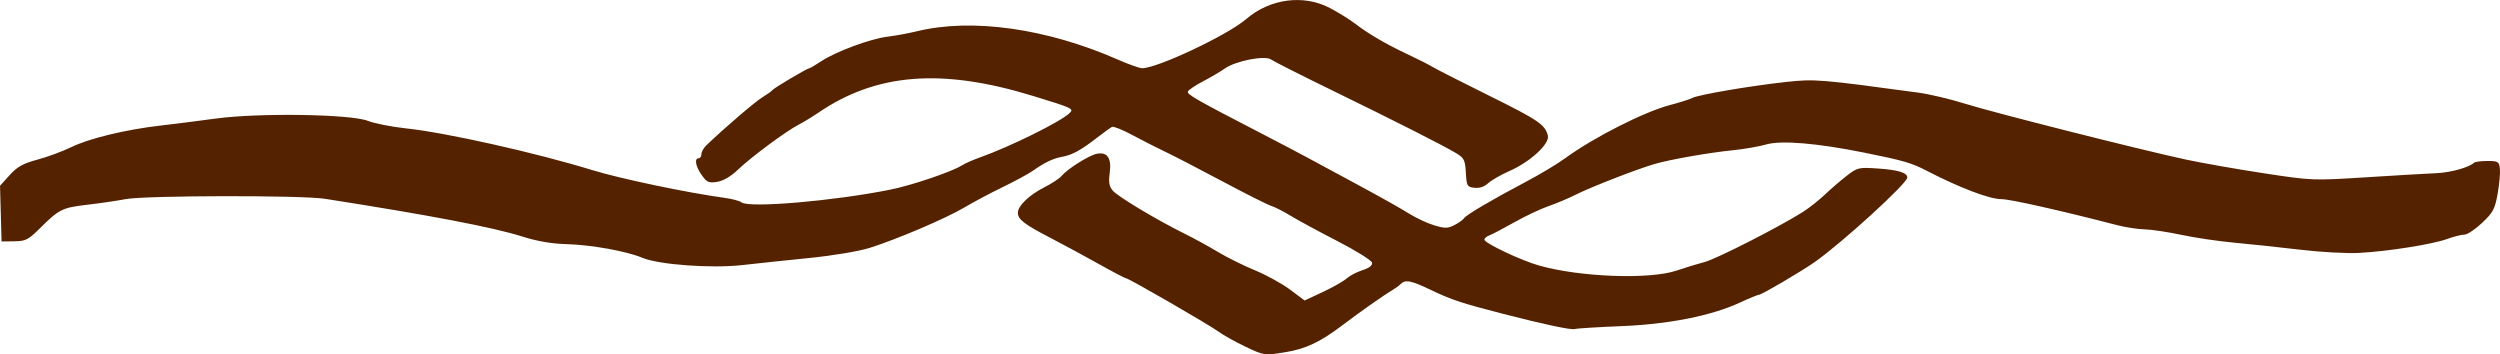 <svg xmlns:inkscape="http://www.inkscape.org/namespaces/inkscape" xmlns:sodipodi="http://sodipodi.sourceforge.net/DTD/sodipodi-0.dtd" xmlns="http://www.w3.org/2000/svg" xmlns:svg="http://www.w3.org/2000/svg" width="323.255mm" height="45.806mm" viewBox="0 0 323.255 45.806" id="svg5" xml:space="preserve"> <defs id="defs2"></defs> <g id="layer1" transform="translate(49.098,-163.737)"> <path style="fill:#552200;stroke-width:0.353" d="m 111.811,208.498 c -1.252,-0.599 -2.76,-1.445 -3.351,-1.878 -1.26,-0.924 -11.614,-6.9 -11.954,-6.9 -0.128,0 -1.701,-0.823 -3.496,-1.83 -1.795,-1.006 -4.613,-2.529 -6.263,-3.384 -3.405,-1.765 -4.233,-2.402 -4.233,-3.256 0,-0.895 1.459,-2.3 3.42,-3.293 0.957,-0.485 1.951,-1.136 2.21,-1.448 0.766,-0.923 3.557,-2.684 4.576,-2.888 1.372,-0.274 1.934,0.566 1.67,2.496 -0.163,1.187 -0.069,1.725 0.394,2.267 0.663,0.776 5.614,3.746 9.25,5.55 1.261,0.625 3.224,1.7 4.363,2.388 1.138,0.688 3.282,1.751 4.763,2.362 1.481,0.611 3.534,1.741 4.563,2.51 l 1.87,1.399 2.363,-1.105 c 1.3,-0.608 2.681,-1.393 3.069,-1.745 0.388,-0.352 1.31,-0.833 2.048,-1.07 0.89,-0.285 1.306,-0.613 1.235,-0.973 -0.059,-0.299 -2.09,-1.563 -4.513,-2.81 -2.423,-1.247 -5.131,-2.713 -6.017,-3.258 -0.886,-0.545 -1.999,-1.112 -2.473,-1.259 -0.474,-0.147 -3.342,-1.589 -6.372,-3.204 -3.03,-1.615 -6.364,-3.34 -7.408,-3.833 -1.044,-0.493 -2.931,-1.453 -4.192,-2.132 -1.261,-0.68 -2.452,-1.157 -2.646,-1.06 -0.194,0.097 -1.067,0.728 -1.94,1.404 -2.094,1.619 -3.221,2.236 -4.498,2.461 -1.168,0.206 -2.215,0.705 -3.797,1.809 -0.579,0.405 -2.323,1.35 -3.876,2.101 -1.552,0.751 -3.775,1.931 -4.939,2.622 -2.412,1.432 -8.71,4.121 -12.301,5.253 -1.374,0.433 -4.735,0.996 -7.761,1.299 -2.936,0.294 -6.846,0.708 -8.689,0.919 -3.961,0.454 -10.814,-0.047 -12.939,-0.946 -2.013,-0.852 -6.625,-1.679 -9.816,-1.762 -1.871,-0.048 -3.773,-0.374 -5.644,-0.968 -3.806,-1.207 -11.818,-2.74 -25.576,-4.895 -3.017,-0.473 -23.249,-0.438 -25.753,0.044 -1.067,0.205 -3.279,0.53 -4.915,0.72 -3.296,0.384 -3.683,0.575 -6.143,3.017 -1.539,1.528 -1.873,1.699 -3.351,1.717 l -1.642,0.02 -0.1,-3.601 -0.1,-3.601 1.239,-1.371 c 0.987,-1.093 1.724,-1.502 3.628,-2.017 1.314,-0.355 3.263,-1.075 4.33,-1.599 2.283,-1.122 7.015,-2.271 11.465,-2.785 1.746,-0.202 5.001,-0.614 7.232,-0.917 5.587,-0.758 17.484,-0.577 19.679,0.3 0.831,0.332 3.054,0.769 4.939,0.971 5.19,0.555 16.795,3.155 24.065,5.393 3.616,1.113 12.287,2.931 17.11,3.587 0.97,0.132 1.95,0.393 2.178,0.581 0.937,0.771 11.957,-0.169 19.264,-1.643 2.794,-0.564 7.97,-2.319 9.249,-3.137 0.388,-0.248 1.42,-0.704 2.293,-1.013 3.891,-1.377 10.481,-4.631 11.611,-5.733 0.596,-0.581 0.467,-0.642 -4.731,-2.235 -11.809,-3.619 -20.255,-2.949 -27.791,2.204 -0.733,0.501 -1.844,1.175 -2.469,1.498 -1.636,0.844 -6.185,4.214 -7.865,5.827 -0.907,0.871 -1.896,1.454 -2.683,1.582 -1.094,0.177 -1.339,0.072 -2.003,-0.86 -0.799,-1.122 -0.996,-2.188 -0.404,-2.188 0.194,0 0.353,-0.238 0.353,-0.529 0,-0.291 0.289,-0.807 0.643,-1.147 2.298,-2.207 6.308,-5.644 7.243,-6.209 0.61,-0.369 1.189,-0.783 1.286,-0.92 0.193,-0.273 4.522,-2.837 4.789,-2.837 0.091,0 0.771,-0.401 1.511,-0.891 1.898,-1.256 6.384,-2.921 8.591,-3.188 1.026,-0.124 2.739,-0.439 3.806,-0.7 7.115,-1.738 16.794,-0.372 25.988,3.668 1.391,0.611 2.8,1.111 3.132,1.111 1.969,0 11.051,-4.285 13.427,-6.336 3.089,-2.665 7.44,-3.244 10.858,-1.446 1.085,0.571 2.553,1.483 3.264,2.028 1.724,1.323 4.044,2.674 6.83,3.976 1.261,0.59 2.69,1.314 3.175,1.609 0.485,0.295 3.747,1.955 7.25,3.687 6.427,3.179 7.312,3.78 7.657,5.201 0.257,1.056 -2.277,3.387 -4.967,4.57 -1.102,0.484 -2.344,1.197 -2.76,1.584 -0.483,0.448 -1.122,0.661 -1.764,0.588 -0.947,-0.108 -1.013,-0.224 -1.113,-1.95 -0.095,-1.636 -0.228,-1.908 -1.235,-2.515 -1.646,-0.992 -7.874,-4.147 -16.122,-8.167 -3.978,-1.939 -7.501,-3.72 -7.83,-3.957 -0.783,-0.566 -4.596,0.179 -5.987,1.17 -0.532,0.379 -1.796,1.122 -2.807,1.65 -1.012,0.529 -1.895,1.127 -1.963,1.33 -0.123,0.369 1.132,1.084 9.415,5.364 2.425,1.253 5.283,2.754 6.35,3.336 1.067,0.582 4.004,2.167 6.526,3.523 2.522,1.356 5.337,2.94 6.255,3.52 0.918,0.58 2.401,1.275 3.295,1.544 1.406,0.423 1.761,0.419 2.63,-0.03 0.552,-0.286 1.101,-0.676 1.219,-0.867 0.267,-0.432 3.538,-2.362 7.944,-4.687 1.843,-0.973 4.145,-2.35 5.115,-3.061 3.696,-2.708 10.284,-6.048 13.646,-6.92 1.217,-0.315 2.486,-0.72 2.821,-0.899 0.778,-0.416 7.529,-1.567 12.156,-2.072 3.664,-0.4 4.376,-0.342 17.062,1.381 1.455,0.198 4.154,0.835 5.997,1.416 3.618,1.141 22.533,5.928 28.575,7.232 2.037,0.44 6.562,1.236 10.054,1.77 6.32,0.966 6.384,0.968 13.406,0.523 3.881,-0.246 7.929,-0.483 8.996,-0.526 1.783,-0.072 4.231,-0.75 4.815,-1.334 0.133,-0.133 0.919,-0.242 1.747,-0.242 1.379,0 1.515,0.082 1.622,0.97 0.064,0.534 -0.065,1.992 -0.287,3.242 -0.357,2.009 -0.589,2.447 -2.013,3.792 -0.885,0.837 -1.917,1.521 -2.291,1.521 -0.375,0 -1.376,0.252 -2.225,0.56 -1.917,0.696 -7.671,1.605 -11.421,1.805 -1.552,0.083 -4.965,-0.105 -7.585,-0.417 -2.619,-0.312 -6.429,-0.718 -8.467,-0.903 -2.037,-0.184 -5.133,-0.641 -6.879,-1.014 -1.746,-0.373 -3.889,-0.694 -4.763,-0.713 -0.873,-0.019 -2.461,-0.26 -3.528,-0.537 -7.324,-1.898 -13.885,-3.373 -14.995,-3.37 -1.54,0.004 -5.391,-1.461 -9.7,-3.69 -1.936,-1.001 -2.967,-1.301 -7.938,-2.304 -6.209,-1.253 -10.834,-1.64 -12.807,-1.071 -0.911,0.263 -2.847,0.598 -4.302,0.745 -3.071,0.31 -8.021,1.177 -10.054,1.76 -2.208,0.633 -8.282,2.993 -10.231,3.975 -0.97,0.489 -2.558,1.158 -3.528,1.487 -0.97,0.329 -2.955,1.267 -4.41,2.084 -1.455,0.817 -2.924,1.586 -3.263,1.709 -0.34,0.123 -0.617,0.367 -0.617,0.543 0,0.446 4.719,2.682 7.056,3.343 5.334,1.509 14.321,1.836 17.815,0.649 1.164,-0.396 2.802,-0.896 3.64,-1.112 1.474,-0.381 9.648,-4.549 12.652,-6.452 0.811,-0.514 2.105,-1.535 2.875,-2.268 0.77,-0.734 2.043,-1.829 2.83,-2.435 1.369,-1.054 1.539,-1.093 4.004,-0.925 2.631,0.18 3.81,0.541 3.81,1.168 0,0.745 -8.482,8.485 -11.984,10.936 -1.739,1.217 -6.834,4.209 -7.168,4.209 -0.154,0 -1.266,0.457 -2.47,1.015 -3.707,1.717 -9.222,2.811 -15.419,3.057 -3.007,0.12 -5.687,0.287 -5.954,0.372 -0.461,0.147 -3.925,-0.589 -9.391,-1.996 -5.172,-1.331 -6.577,-1.794 -9.061,-2.985 -2.735,-1.311 -3.445,-1.456 -4.068,-0.833 -0.216,0.216 -0.705,0.574 -1.085,0.794 -1.034,0.599 -4.21,2.833 -6.6,4.644 -2.698,2.043 -4.615,2.943 -7.151,3.359 -2.798,0.458 -2.805,0.457 -5.355,-0.764 z" id="path179"></path> </g></svg>
